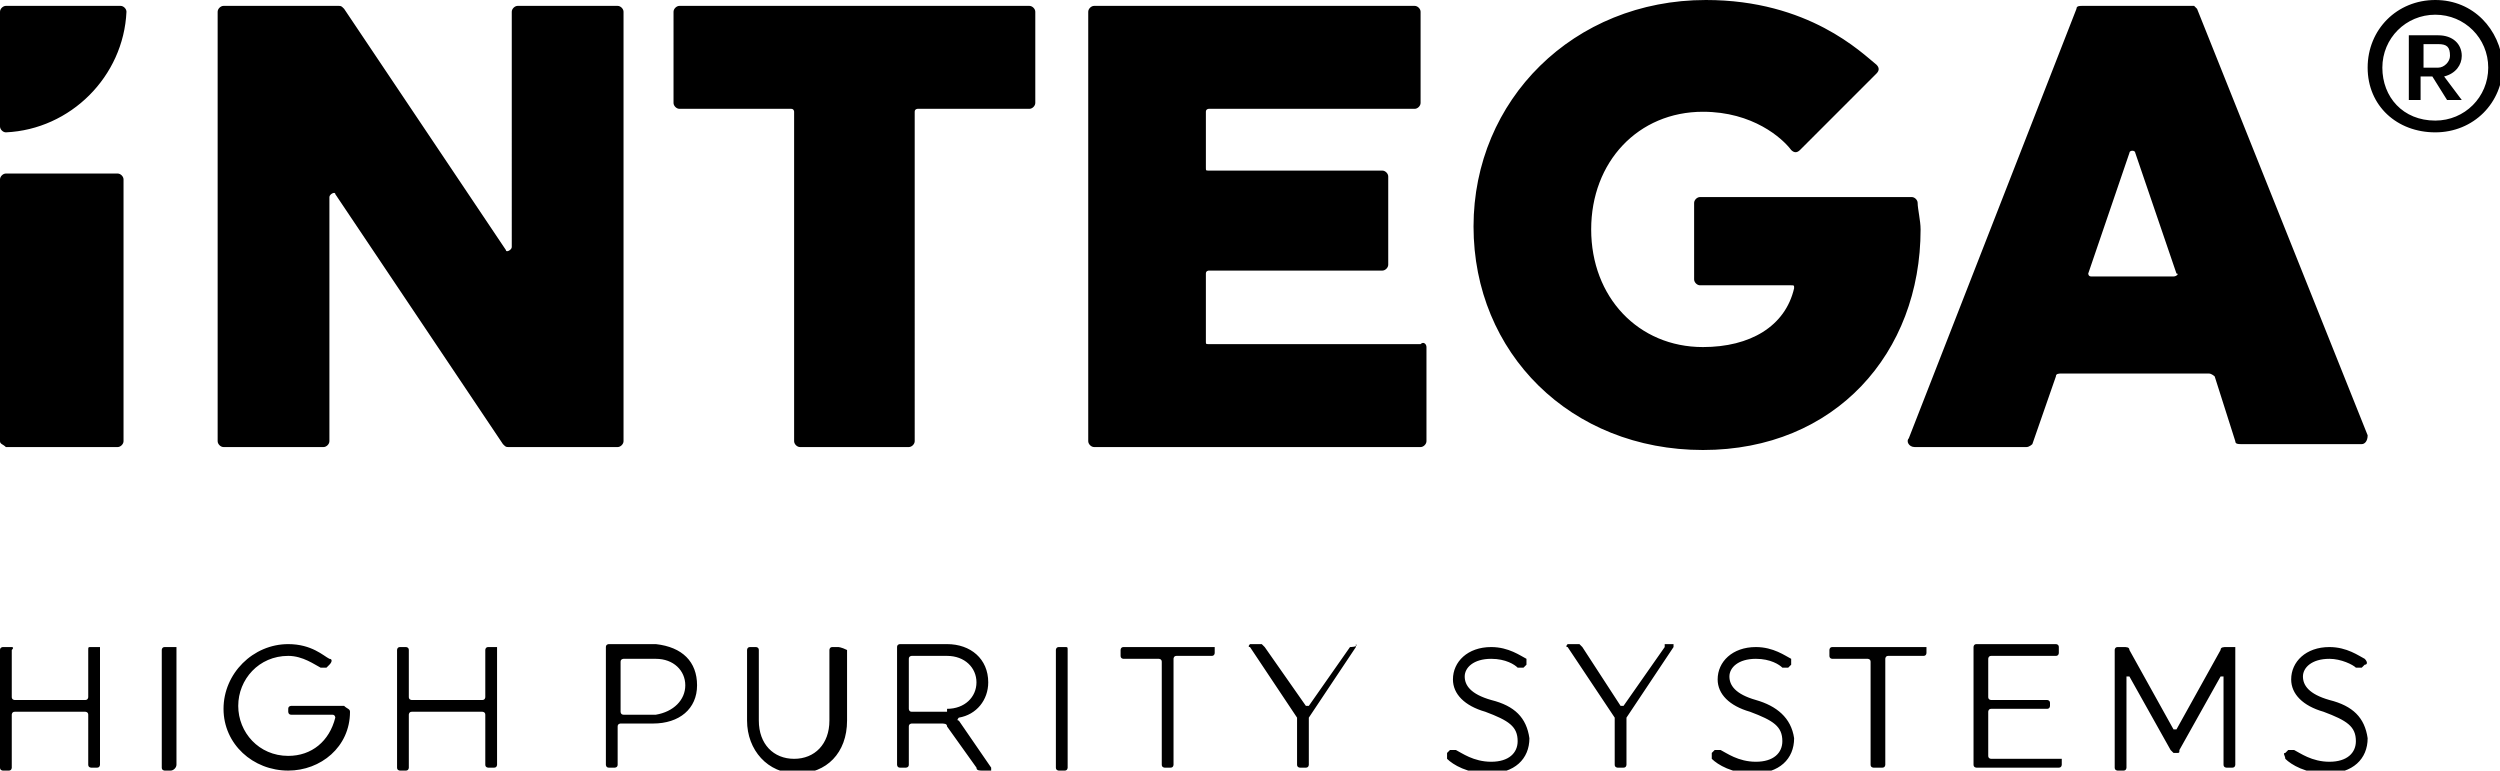 <?xml version="1.0" encoding="utf-8"?>
<!-- Generator: Adobe Illustrator 27.8.0, SVG Export Plug-In . SVG Version: 6.00 Build 0)  -->
<svg version="1.0" id="Ebene_1" xmlns="http://www.w3.org/2000/svg" xmlns:xlink="http://www.w3.org/1999/xlink" x="0px" y="0px"
	 width="85px" height="26.2px" viewBox="0 0 85 26.2" style="enable-background:new 0 0 85 26.2;" xml:space="preserve">
<path id="Claim" d="M11.9,24.2c0,1.2-1,2-2.1,2c-1.2,0-2.2-0.9-2.2-2.1c0-1.2,1-2.2,2.2-2.2c0.8,0,1.2,0.4,1.4,0.5
	c0.1,0,0.1,0.1,0,0.2l-0.1,0.1c-0.1,0-0.1,0-0.2,0c-0.2-0.1-0.6-0.4-1.1-0.4c-1,0-1.7,0.8-1.7,1.7s0.7,1.7,1.7,1.7
	c0.8,0,1.4-0.5,1.6-1.3c0,0,0-0.1-0.1-0.1H9.9c-0.1,0-0.1-0.1-0.1-0.1v-0.1c0-0.1,0.1-0.1,0.1-0.1c0.4,0,1.4,0,1.8,0
	C11.8,24.1,11.9,24.1,11.9,24.2z M3.3,22H3.1C3,22,3,22,3,22.1v1.6c0,0,0,0.1-0.1,0.1H0.5c0,0-0.1,0-0.1-0.1v-1.6
	C0.5,22,0.4,22,0.4,22H0.1C0.1,22,0,22,0,22.1v4c0,0.1,0.1,0.1,0.1,0.1h0.2c0.1,0,0.1-0.1,0.1-0.1v-1.8c0,0,0-0.1,0.1-0.1h2.4
	c0,0,0.1,0,0.1,0.1V26c0,0.1,0.1,0.1,0.1,0.1h0.2c0.1,0,0.1-0.1,0.1-0.1v-4C3.4,22,3.4,22,3.3,22z M5.8,22H5.6
	c-0.1,0-0.1,0.1-0.1,0.1v4c0,0.1,0.1,0.1,0.1,0.1h0.2C5.9,26.2,6,26.1,6,26v-4C6,22,5.9,22,5.8,22z M16.8,22h-0.2
	c-0.1,0-0.1,0.1-0.1,0.1v1.6c0,0,0,0.1-0.1,0.1H14c0,0-0.1,0-0.1-0.1v-1.6c0-0.1-0.1-0.1-0.1-0.1h-0.2c-0.1,0-0.1,0.1-0.1,0.1v4
	c0,0.1,0.1,0.1,0.1,0.1h0.2c0.1,0,0.1-0.1,0.1-0.1v-1.8c0,0,0-0.1,0.1-0.1h2.4c0,0,0.1,0,0.1,0.1V26c0,0.1,0.1,0.1,0.1,0.1h0.2
	c0.1,0,0.1-0.1,0.1-0.1v-4C16.9,22,16.8,22,16.8,22z M23.7,23.3c0,0.8-0.6,1.3-1.5,1.3h-1.1c0,0-0.1,0-0.1,0.1V26
	c0,0.1-0.1,0.1-0.1,0.1h-0.2c-0.1,0-0.1-0.1-0.1-0.1v-4c0-0.1,0.1-0.1,0.1-0.1h1.6C23.2,22,23.7,22.5,23.7,23.3z M23.3,23.3
	c0-0.5-0.4-0.9-1-0.9h-1.1c0,0-0.1,0-0.1,0.1v1.7c0,0,0,0.1,0.1,0.1h1.1C22.9,24.2,23.3,23.8,23.3,23.3z M28.5,22h-0.2
	c-0.1,0-0.1,0.1-0.1,0.1v2.4c0,0.8-0.5,1.3-1.2,1.3c-0.7,0-1.2-0.5-1.2-1.3v-2.4c0-0.1-0.1-0.1-0.1-0.1h-0.2c-0.1,0-0.1,0.1-0.1,0.1
	v2.4c0,1,0.7,1.8,1.7,1.8c1,0,1.7-0.7,1.7-1.8v-2.4C28.6,22,28.5,22,28.5,22z M33.7,26.1c0,0,0,0.1,0,0.1h-0.3c-0.1,0-0.2,0-0.2-0.1
	l-1-1.4c0-0.1-0.1-0.1-0.2-0.1H31c0,0-0.1,0-0.1,0.1V26c0,0.1-0.1,0.1-0.1,0.1h-0.2c-0.1,0-0.1-0.1-0.1-0.1v-4
	c0-0.1,0.1-0.1,0.1-0.1h1.6c0.8,0,1.4,0.5,1.4,1.3c0,0.6-0.4,1.1-1,1.2c0,0-0.1,0.1,0,0.1L33.7,26.1z M32.2,24.1c0.6,0,1-0.4,1-0.9
	s-0.4-0.9-1-0.9H31c0,0-0.1,0-0.1,0.1v1.7c0,0,0,0.1,0.1,0.1H32.2z M36.2,22H36c-0.1,0-0.1,0.1-0.1,0.1v4c0,0.1,0.1,0.1,0.1,0.1h0.2
	c0.1,0,0.1-0.1,0.1-0.1v-4C36.3,22,36.3,22,36.2,22z M41.2,22h-3c-0.1,0-0.1,0.1-0.1,0.1v0.2c0,0.1,0.1,0.1,0.1,0.1h1.2
	c0,0,0.1,0,0.1,0.1V26c0,0.1,0.1,0.1,0.1,0.1h0.2c0.1,0,0.1-0.1,0.1-0.1v-3.6c0,0,0-0.1,0.1-0.1h1.2c0.1,0,0.1-0.1,0.1-0.1v-0.2
	C41.4,22,41.3,22,41.2,22z M45.9,22C45.8,22,45.8,22,45.9,22l-1.4,2c0,0-0.1,0-0.1,0L43,22c0,0-0.1-0.1-0.1-0.1h-0.4
	c0,0-0.1,0.1,0,0.1l1.6,2.4c0,0,0,0.1,0,0.1V26c0,0.1,0.1,0.1,0.1,0.1h0.2c0.1,0,0.1-0.1,0.1-0.1v-1.5c0,0,0-0.1,0-0.1l1.6-2.4
	c0,0,0-0.1,0-0.1C46.2,22,45.9,22,45.9,22z M50.7,23.8c-0.7-0.2-0.9-0.5-0.9-0.8c0-0.3,0.3-0.6,0.9-0.6c0.5,0,0.8,0.2,0.9,0.3
	c0,0,0.1,0,0.2,0l0.1-0.1c0,0,0-0.1,0-0.2c-0.2-0.1-0.6-0.4-1.2-0.4c-0.8,0-1.3,0.5-1.3,1.1c0,0.5,0.4,0.9,1.1,1.1
	c0.8,0.3,1.1,0.5,1.1,1c0,0.4-0.3,0.7-0.9,0.7c-0.6,0-1-0.3-1.2-0.4c0,0-0.1,0-0.2,0l-0.1,0.1c0,0,0,0.1,0,0.2
	c0.2,0.2,0.7,0.5,1.4,0.5c0.9,0,1.4-0.5,1.4-1.2C51.9,24.4,51.5,24,50.7,23.8z M56.6,22C56.6,22,56.5,22,56.6,22l-1.4,2
	c0,0-0.1,0-0.1,0l-1.3-2c0,0-0.1-0.1-0.1-0.1h-0.4c0,0-0.1,0.1,0,0.1l1.6,2.4c0,0,0,0.1,0,0.1V26c0,0.1,0.1,0.1,0.1,0.1h0.2
	c0.1,0,0.1-0.1,0.1-0.1v-1.5c0,0,0-0.1,0-0.1l1.6-2.4c0,0,0-0.1,0-0.1H56.6z M59.7,23.8c-0.7-0.2-0.9-0.5-0.9-0.8
	c0-0.3,0.3-0.6,0.9-0.6c0.5,0,0.8,0.2,0.9,0.3c0,0,0.1,0,0.2,0l0.1-0.1c0,0,0-0.1,0-0.2c-0.2-0.1-0.6-0.4-1.2-0.4
	c-0.8,0-1.3,0.5-1.3,1.1c0,0.5,0.4,0.9,1.1,1.1c0.8,0.3,1.1,0.5,1.1,1c0,0.4-0.3,0.7-0.9,0.7c-0.6,0-1-0.3-1.2-0.4c0,0-0.1,0-0.2,0
	l-0.1,0.1c0,0,0,0.1,0,0.2c0.2,0.2,0.7,0.5,1.4,0.5c0.9,0,1.4-0.5,1.4-1.2C60.9,24.4,60.4,24,59.7,23.8z M65.3,22h-3
	c-0.1,0-0.1,0.1-0.1,0.1v0.2c0,0.1,0.1,0.1,0.1,0.1h1.2c0,0,0.1,0,0.1,0.1V26c0,0.1,0.1,0.1,0.1,0.1H64c0.1,0,0.1-0.1,0.1-0.1v-3.6
	c0,0,0-0.1,0.1-0.1h1.2c0.1,0,0.1-0.1,0.1-0.1v-0.2C65.5,22,65.4,22,65.3,22z M70,25.8h-2.3c0,0-0.1,0-0.1-0.1v-1.5
	c0,0,0-0.1,0.1-0.1h1.9c0.1,0,0.1-0.1,0.1-0.1v-0.1c0-0.1-0.1-0.1-0.1-0.1h-1.9c0,0-0.1,0-0.1-0.1v-1.3c0,0,0-0.1,0.1-0.1h2.2
	c0.1,0,0.1-0.1,0.1-0.1v-0.2c0-0.1-0.1-0.1-0.1-0.1h-2.7c-0.1,0-0.1,0.1-0.1,0.1v4c0,0.1,0.1,0.1,0.1,0.1H70c0.1,0,0.1-0.1,0.1-0.1
	v-0.2C70.1,25.8,70.1,25.8,70,25.8z M75.9,22h-0.2c-0.1,0-0.2,0-0.2,0.1L74,24.8c0,0-0.1,0-0.1,0l-1.5-2.7c0-0.1-0.1-0.1-0.2-0.1H72
	c-0.1,0-0.1,0.1-0.1,0.1v4c0,0.1,0.1,0.1,0.1,0.1h0.2c0.1,0,0.1-0.1,0.1-0.1v-3.1c0,0,0,0,0.1,0l1.4,2.5c0,0,0.1,0.1,0.1,0.1H74
	c0.1,0,0.1,0,0.1-0.1l1.4-2.5c0,0,0.1,0,0.1,0V26c0,0.1,0.1,0.1,0.1,0.1h0.2c0.1,0,0.1-0.1,0.1-0.1v-4C76,22,76,22,75.9,22z
	 M79.2,23.8c-0.7-0.2-0.9-0.5-0.9-0.8c0-0.3,0.3-0.6,0.9-0.6c0.4,0,0.8,0.2,0.9,0.3c0.1,0,0.1,0,0.2,0l0.1-0.1c0.1,0,0.1-0.1,0-0.2
	c-0.2-0.1-0.6-0.4-1.2-0.4c-0.8,0-1.3,0.5-1.3,1.1c0,0.5,0.4,0.9,1.1,1.1c0.8,0.3,1.1,0.5,1.1,1c0,0.4-0.3,0.7-0.9,0.7
	c-0.6,0-1-0.3-1.2-0.4c-0.1,0-0.1,0-0.2,0l-0.1,0.1c-0.1,0,0,0.1,0,0.2c0.2,0.2,0.7,0.5,1.4,0.5c0.9,0,1.4-0.5,1.4-1.2
	C80.4,24.4,80,24,79.2,23.8z"/>
<path id="iNTEGA" d="M83.7,1.9c0-0.4-0.3-0.7-0.8-0.7h-1v2.2h0.4V2.6h0.4l0.5,0.8h0.5l-0.6-0.8C83.5,2.5,83.7,2.2,83.7,1.9z
	 M82.9,2.3h-0.5V1.5h0.5c0.3,0,0.4,0.1,0.4,0.4C83.3,2.1,83.1,2.3,82.9,2.3z M82.8,0c-1.3,0-2.3,1-2.3,2.3c0,1.3,1,2.2,2.3,2.2
	c1.3,0,2.3-1,2.3-2.3C85,1,84.1,0,82.8,0z M82.8,4.1c-1.1,0-1.8-0.8-1.8-1.8s0.8-1.8,1.8-1.8s1.8,0.8,1.8,1.8
	C84.6,3.3,83.8,4.1,82.8,4.1z M4.2,6.1V15c0,0.1-0.1,0.2-0.2,0.2H0.2C0.1,15.1,0,15.1,0,15V6.1C0,6,0.1,5.9,0.2,5.9H4
	C4.1,5.9,4.2,6,4.2,6.1z M21.2,0.4v14.6c0,0.1-0.1,0.2-0.2,0.2h-3.7c-0.1,0-0.1,0-0.2-0.1l-5.7-8.5c0-0.1-0.2,0-0.2,0.1V15
	c0,0.1-0.1,0.2-0.2,0.2H7.6c-0.1,0-0.2-0.1-0.2-0.2V0.4c0-0.1,0.1-0.2,0.2-0.2h3.9c0.1,0,0.1,0,0.2,0.1l5.5,8.2c0,0.1,0.2,0,0.2-0.1
	V0.4c0-0.1,0.1-0.2,0.2-0.2H21C21.1,0.2,21.2,0.3,21.2,0.4z M35.2,0.4v3.1c0,0.1-0.1,0.2-0.2,0.2h-3.8c0,0-0.1,0-0.1,0.1V15
	c0,0.1-0.1,0.2-0.2,0.2h-3.7c-0.1,0-0.2-0.1-0.2-0.2V3.8c0,0,0-0.1-0.1-0.1h-3.8c-0.1,0-0.2-0.1-0.2-0.2V0.4c0-0.1,0.1-0.2,0.2-0.2
	H35C35.1,0.2,35.2,0.3,35.2,0.4z M48.5,11.8V15c0,0.1-0.1,0.2-0.2,0.2H37.2c-0.1,0-0.2-0.1-0.2-0.2V0.4c0-0.1,0.1-0.2,0.2-0.2h10.9
	c0.1,0,0.2,0.1,0.2,0.2v3.1c0,0.1-0.1,0.2-0.2,0.2h-7c0,0-0.1,0-0.1,0.1v1.9c0,0.1,0,0.1,0.1,0.1H47c0.1,0,0.2,0.1,0.2,0.2V9
	c0,0.1-0.1,0.2-0.2,0.2h-5.9c0,0-0.1,0-0.1,0.1v2.3c0,0.1,0,0.1,0.1,0.1h7.2C48.4,11.6,48.5,11.7,48.5,11.8z M65.3,7.8
	c0,4.2-2.9,7.5-7.4,7.5c-4.5,0-7.8-3.3-7.8-7.6S53.5,0,58,0c3.5,0,5.3,1.8,5.8,2.2c0.1,0.1,0.1,0.2,0,0.3l-2.6,2.6
	c-0.1,0.1-0.2,0.1-0.3,0c-0.3-0.4-1.3-1.3-3-1.3c-2.2,0-3.8,1.7-3.8,4s1.6,4,3.8,4c1.6,0,2.8-0.7,3.1-2c0-0.1,0-0.1-0.1-0.1h-3.1
	c-0.1,0-0.2-0.1-0.2-0.2V6.9c0-0.1,0.1-0.2,0.2-0.2H65c0.1,0,0.2,0.1,0.2,0.2C65.2,7.1,65.3,7.5,65.3,7.8z M74.6,0.2h-3.8
	c-0.1,0-0.2,0-0.2,0.1l-5.7,14.6c-0.1,0.1,0,0.3,0.2,0.3h3.8c0.1,0,0.2-0.1,0.2-0.1l0.8-2.3c0-0.1,0.1-0.1,0.2-0.1h5
	c0.1,0,0.2,0.1,0.2,0.1L76,15c0,0.1,0.1,0.1,0.2,0.1h4.1c0.1,0,0.2-0.1,0.2-0.3L74.7,0.3C74.7,0.3,74.6,0.2,74.6,0.2z M73.9,9.4
	h-2.8c-0.1,0-0.1-0.1-0.1-0.1l1.4-4.1c0-0.1,0.2-0.1,0.2,0L74,9.3C74.1,9.3,74,9.4,73.9,9.4z M4.3,0.4c-0.1,2.2-1.9,4-4.1,4.1
	C0.1,4.5,0,4.4,0,4.3c0-0.7,0-3.2,0-3.9c0-0.1,0.1-0.2,0.2-0.2c0.7,0,3.2,0,3.9,0C4.2,0.2,4.3,0.3,4.3,0.4z"/>
</svg>
